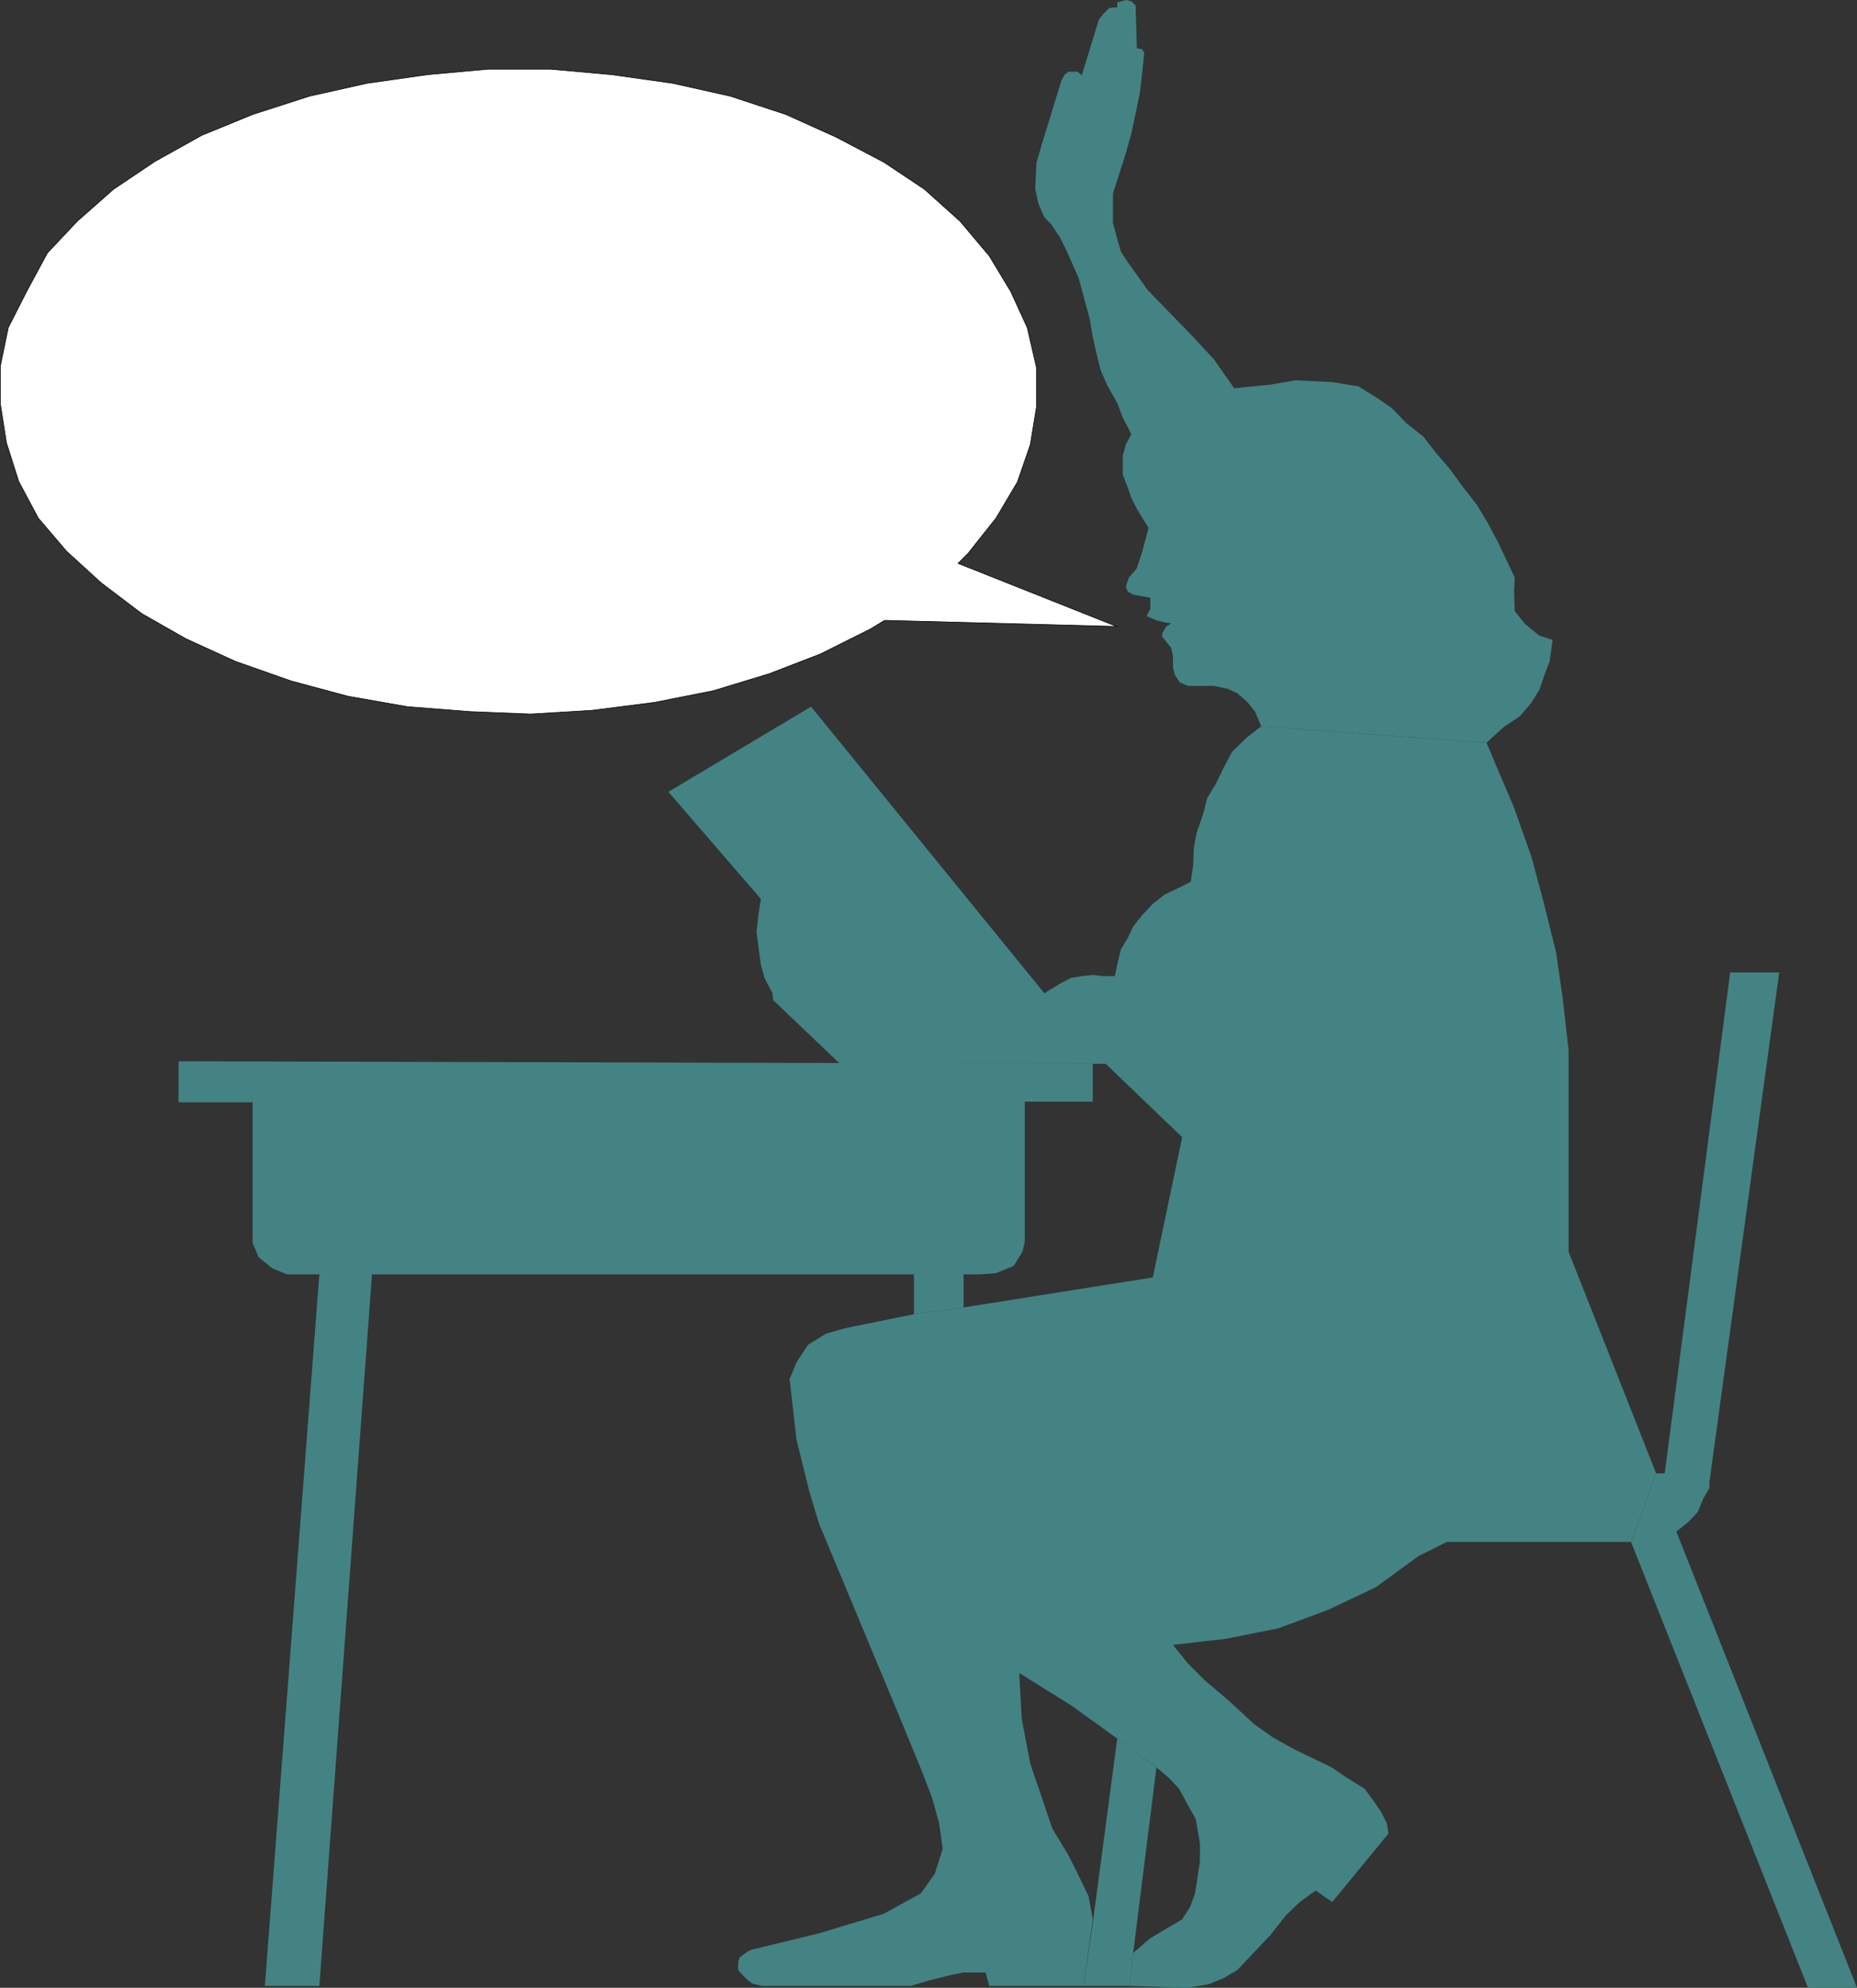 <?xml version="1.0" encoding="UTF-8" standalone="no"?>
<svg
   version="1.0"
   width="129.659mm"
   height="138.774mm"
   id="svg7"
   sodipodi:docname="Student 08.wmf"
   xmlns:inkscape="http://www.inkscape.org/namespaces/inkscape"
   xmlns:sodipodi="http://sodipodi.sourceforge.net/DTD/sodipodi-0.dtd"
   xmlns="http://www.w3.org/2000/svg"
   xmlns:svg="http://www.w3.org/2000/svg">
  <rect width="100%" height="100%" fill="#333333" stroke="none"/>
  <sodipodi:namedview
     id="namedview7"
     pagecolor="#ffffff"
     bordercolor="#000000"
     borderopacity="0.25"
     inkscape:showpageshadow="2"
     inkscape:pageopacity="0.0"
     inkscape:pagecheckerboard="0"
     inkscape:deskcolor="#d1d1d1"
     inkscape:document-units="mm" />
  <defs
     id="defs1">
    <pattern
       id="WMFhbasepattern"
       patternUnits="userSpaceOnUse"
       width="6"
       height="6"
       x="0"
       y="0" />
  </defs>
  <path
     style="fill:#438383;fill-opacity:1;fill-rule:evenodd;stroke:none"
     d="M 456.6,256.433 439.309,388.769 h -2.262 l -6.626,18.097 46.702,117.633 h 12.928 l -47.672,-120.379 3.232,-2.585 2.424,-2.585 1.454,-3.555 1.616,-2.747 v -1.616 l 18.422,-134.437 h -12.928 v 0 z"
     id="path1" />
  <path
     style="fill:#438383;fill-opacity:1;fill-rule:evenodd;stroke:none"
     d="m 285.951,524.014 2.424,-16.643 6.464,-48.637 3.717,2.747 2.262,1.777 2.262,1.616 2.101,1.454 -6.141,48.96 -0.97,8.725 z"
     id="path2" />
  <path
     style="fill:#438383;fill-opacity:1;fill-rule:evenodd;stroke:none"
     d="m 241.188,346.758 13.09,-1.777 49.934,-7.918 7.757,-37.003 -20.2,-19.39 h -4.202 -65.933 l -17.614,-16.805 -0.162,-1.777 -2.101,-4.04 -0.97,-3.555 -0.646,-4.686 -0.485,-4.04 0.485,-4.363 0.646,-4.201 -24.402,-28.277 37.653,-22.46 61.57,75.621 1.778,-1.131 2.747,-1.616 2.424,-1.293 2.909,-0.485 2.909,-0.323 2.747,0.323 h 3.07 l 0.646,-3.07 0.97,-4.04 1.778,-2.908 1.454,-3.07 2.424,-3.07 2.747,-2.909 3.07,-2.424 3.394,-1.616 3.555,-1.777 0.646,-4.363 0.162,-4.686 0.808,-4.04 1.616,-4.686 1.131,-4.363 2.262,-3.716 2.101,-4.363 2.262,-4.201 3.878,-3.716 3.717,-2.908 59.469,4.363 7.272,17.128 4.525,12.765 3.394,12.603 3.232,13.088 1.778,12.603 1.454,12.927 v 13.735 12.927 13.25 13.25 l 23.109,58.493 -6.626,18.097 h -42.501 -6.141 l -7.434,3.716 -11.312,8.241 -12.605,5.979 -13.09,4.848 -13.736,2.747 -14.059,1.616 3.878,4.848 4.525,4.524 6.302,5.332 6.626,6.14 5.01,3.555 5.494,3.07 10.019,4.848 4.04,2.747 4.686,2.909 2.262,3.07 2.101,3.07 1.454,2.909 0.485,2.747 -14.867,18.097 -4.363,-3.07 -4.202,3.07 -3.555,3.393 -4.202,5.332 -8.726,9.21 -3.555,2.101 -3.878,1.616 -5.656,0.969 -15.352,-0.485 0.97,-8.725 4.525,-3.878 5.979,-3.555 2.424,-1.454 2.101,-3.232 1.293,-3.555 1.293,-8.402 v -4.848 l -1.131,-6.463 -2.101,-3.716 -2.262,-4.201 -2.747,-2.909 -3.232,-2.747 -4.363,-3.07 -5.979,-4.524 -12.12,-8.725 -13.736,-8.564 0.646,12.119 2.262,11.796 5.818,17.128 4.202,6.948 2.424,4.848 2.909,5.979 1.131,6.14 -2.424,17.613 H 261.065 l -0.97,-3.555 h -3.717 -2.101 l -3.232,0.646 -5.333,1.293 -5.494,1.616 h -39.107 l -2.586,-0.646 -1.293,-0.97 -1.293,-1.293 -1.131,-1.293 v -1.454 -0.646 l 0.323,-1.131 0.97,-0.808 1.131,-0.808 0.97,-0.485 17.938,-4.363 17.13,-5.171 4.363,-2.424 5.333,-2.909 3.717,-5.171 2.101,-6.625 -0.97,-6.786 -1.778,-6.463 -2.586,-6.786 -2.586,-6.302 -3.717,-9.049 -21.008,-50.414 -2.586,-8.564 -3.394,-13.735 -1.778,-15.835 1.778,-4.363 3.07,-4.686 4.686,-2.909 5.01,-1.454 18.261,-3.716 z"
     id="path3" />
  <path
     style="fill:#438383;fill-opacity:1;fill-rule:evenodd;stroke:none"
     d="m 332.815,191.638 -1.616,-3.878 -2.101,-2.585 -2.586,-2.262 -2.424,-1.131 -3.717,-0.808 h -6.141 -0.808 l -2.101,-0.97 -1.293,-1.939 -0.485,-1.939 v -2.424 -0.646 l -0.485,-2.101 -1.293,-1.616 -1.131,-1.454 0.162,-0.97 0.97,-1.616 1.293,-0.808 -1.939,-0.323 -1.939,-0.485 -2.586,-1.131 0.97,-1.939 v -1.777 -1.131 l -4.525,-0.808 -1.454,-0.808 -0.485,-1.293 0.808,-2.424 2.101,-2.424 1.454,-4.524 1.616,-6.14 -3.07,-5.009 -1.454,-2.909 -0.97,-2.747 -1.293,-3.393 v -5.009 l 0.808,-2.909 1.454,-2.747 -2.262,-4.363 -1.454,-3.878 -2.586,-4.524 -1.778,-4.04 -1.131,-4.524 -0.97,-4.363 -0.808,-4.686 -2.909,-10.826 -3.232,-7.271 -1.778,-3.555 -2.262,-3.393 -1.778,-1.777 -1.616,-3.716 -0.808,-3.878 0.323,-6.786 1.454,-5.009 5.171,-16.805 0.808,-1.454 0.97,-0.808 h 2.424 l 1.131,0.969 4.525,-14.704 1.131,-1.454 1.616,-1.616 2.101,-0.162 V 0.646 L 297.101,0 l 1.454,0.323 1.131,1.131 0.323,11.311 1.293,0.162 0.646,0.969 -0.485,5.009 -0.646,5.494 -1.131,5.494 -1.131,5.332 -1.454,5.171 -3.394,10.664 v 7.756 l 1.131,4.201 0.97,3.393 1.778,2.747 5.333,7.433 4.848,5.009 6.302,6.463 6.302,6.786 5.333,7.594 9.696,-0.97 6.464,-1.131 9.696,0.485 6.949,1.131 5.171,3.232 3.717,2.585 3.717,3.878 4.525,3.555 3.232,4.201 3.878,4.524 3.394,4.686 3.555,4.524 2.909,4.848 2.747,5.171 4.363,9.21 -0.162,3.716 0.162,5.171 2.747,3.393 3.717,3.07 3.555,1.131 -0.808,5.655 -1.454,3.878 -1.131,3.393 -2.262,3.716 -3.07,3.555 -4.363,2.909 -4.363,4.04 z"
     id="path4" />
  <path
     style="fill:#438383;fill-opacity:1;fill-rule:evenodd;stroke:none"
     d="M 98.172,336.255 H 241.188 v 10.503 l 13.09,-1.777 v -8.725 h 4.363 l 4.202,-0.323 4.686,-1.939 2.262,-3.716 0.646,-2.585 v -37.003 h 17.938 V 280.67 L 47.106,280.024 v 10.826 h 19.554 v 37.164 l 1.616,3.716 3.555,2.908 3.878,1.616 h 3.878 4.686 L 69.892,524.014 H 84.274 L 98.172,336.255 Z"
     id="path5" />
  <path
     style="fill:#ffffff;fill-opacity:1;fill-rule:evenodd;stroke:none"
     d="m 294.677,165.3 -41.854,-16.643 2.586,-2.585 7.434,-9.372 5.656,-9.533 3.394,-9.857 1.616,-9.857 V 96.95 l -2.424,-10.503 -4.363,-9.533 -5.656,-9.372 -7.757,-9.21 -9.373,-8.402 -10.666,-7.11 -12.605,-6.625 -13.251,-5.979 -14.706,-4.847 -15.19,-3.393 -15.998,-2.262 -16.16,-1.454 h -16.645 l -15.998,1.454 -15.837,2.262 -15.19,3.393 -15.029,4.847 -13.413,5.494 -12.443,6.948 -10.827,7.271 -9.534,8.402 -7.918,8.402 -5.494,10.18 -4.848,9.533 -2.101,10.18 v 9.857 l 1.616,10.341 3.232,10.18 5.171,9.695 7.434,8.726 9.211,8.402 10.666,8.079 11.635,6.625 13.09,5.979 14.706,5.171 15.029,4.04 15.675,2.747 16.483,1.293 15.998,0.646 16.16,-0.97 16.483,-2.101 15.514,-3.07 14.867,-4.524 13.413,-5.171 13.251,-6.625 3.717,-2.262 61.408,1.616 v 0 z"
     id="path6" />
  <path
     style="fill:none;stroke:#000000;stroke-width:0.162px;stroke-linecap:round;stroke-linejoin:round;stroke-miterlimit:4;stroke-dasharray:none;stroke-opacity:1"
     d="m 294.677,165.3 -41.854,-16.643 2.586,-2.585 7.434,-9.372 5.656,-9.533 3.394,-9.857 1.616,-9.857 V 96.95 l -2.424,-10.503 -4.363,-9.533 -5.656,-9.372 -7.757,-9.21 -9.373,-8.402 -10.666,-7.11 -12.605,-6.625 -13.251,-5.979 -14.706,-4.847 -15.19,-3.393 -15.998,-2.262 -16.16,-1.454 h -16.645 l -15.998,1.454 -15.837,2.262 -15.19,3.393 -15.029,4.847 -13.413,5.494 -12.443,6.948 -10.827,7.271 -9.534,8.402 -7.918,8.402 -5.494,10.18 -4.848,9.533 -2.101,10.18 v 9.857 l 1.616,10.341 3.232,10.18 5.171,9.695 7.434,8.726 9.211,8.402 10.666,8.079 11.635,6.625 13.09,5.979 14.706,5.171 15.029,4.04 15.675,2.747 16.483,1.293 15.998,0.646 16.16,-0.97 16.483,-2.101 15.514,-3.07 14.867,-4.524 13.413,-5.171 13.251,-6.625 3.717,-2.262 61.408,1.616 v 0"
     id="path7" />
</svg>
